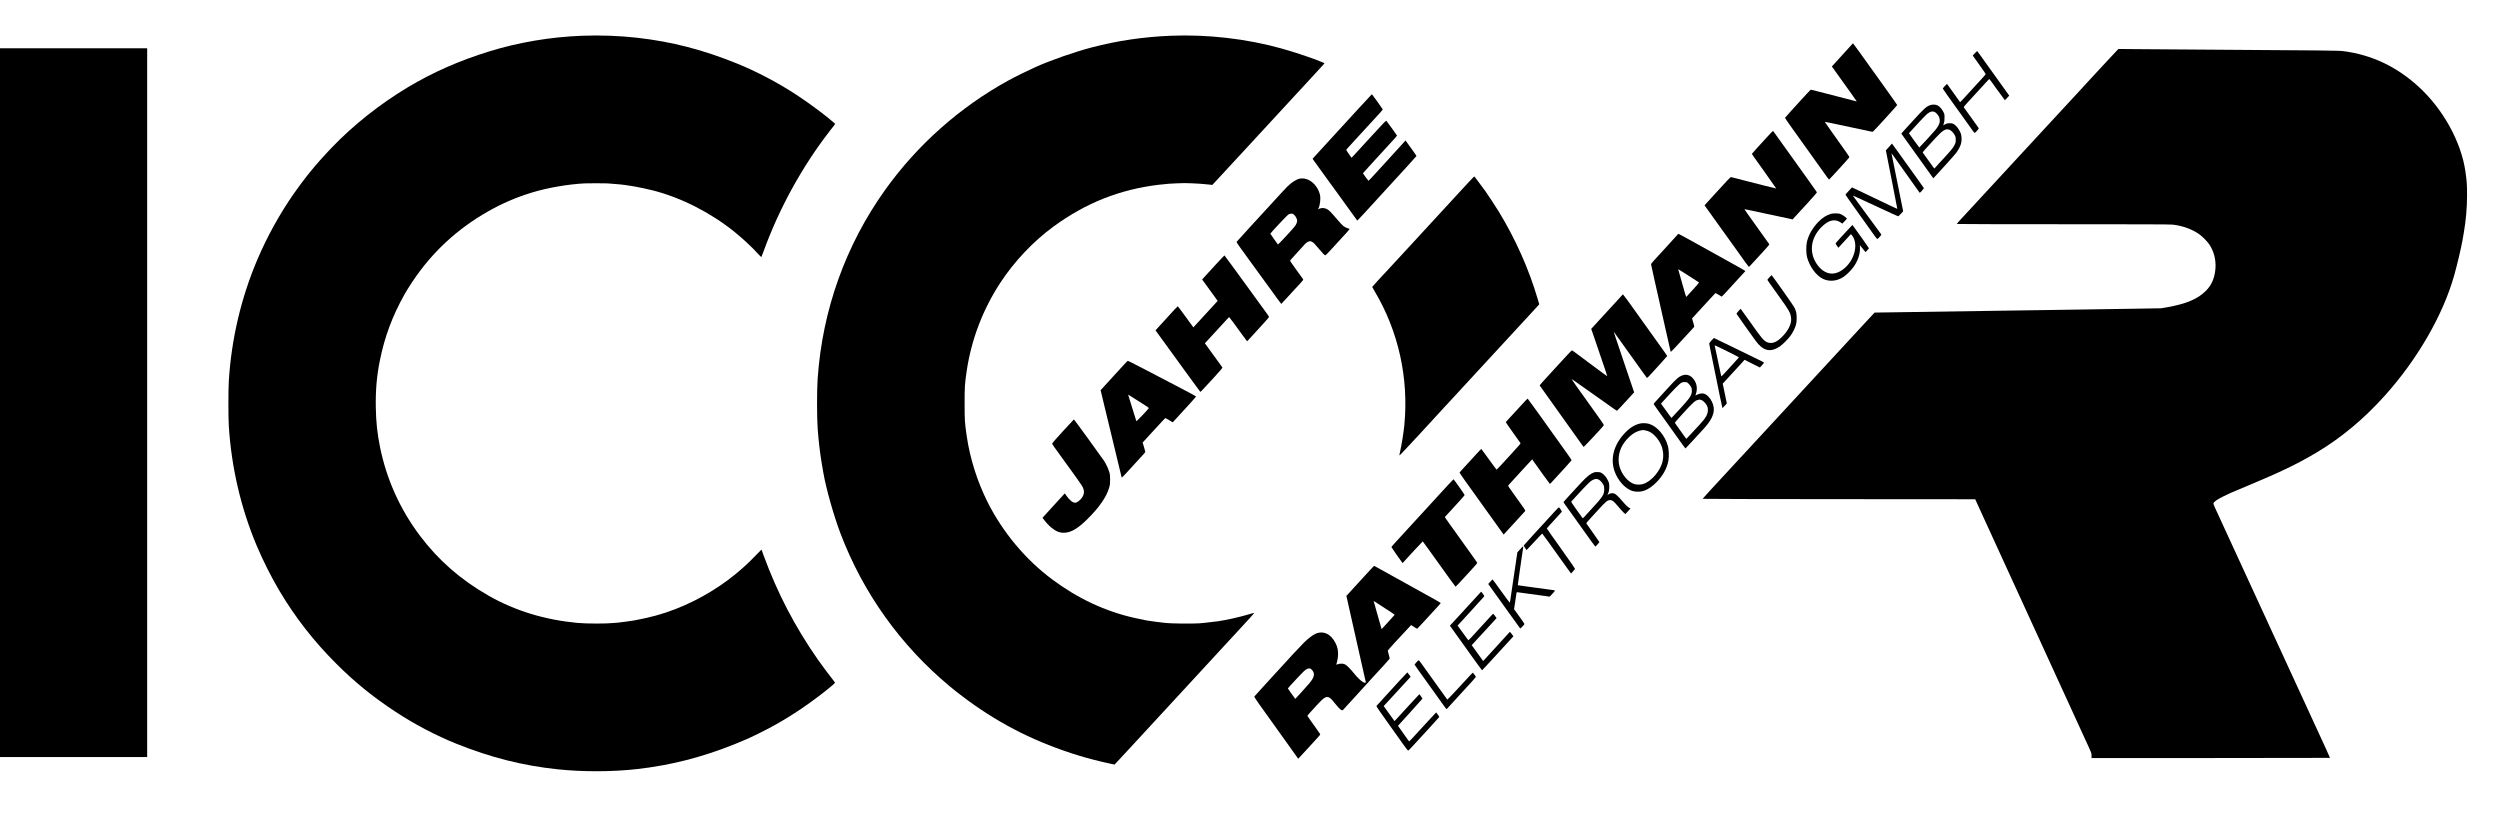 <?xml version="1.0" encoding="UTF-8" standalone="yes"?>
<svg version="1.0" xmlns="http://www.w3.org/2000/svg" width="7559" height="2457" viewBox="0 0 7559 2457" preserveAspectRatio="xMidYMid meet">
  <g transform="translate(0,2457) scale(0.1,-0.1)" fill="#000000" stroke="none">
    <path d="M17601 23489 c-962 -37 -1913 -197 -2811 -474 -900 -277 -1709 -634
-2461 -1085 -848 -509 -1655 -1150 -2303 -1828 -250 -262 -474 -514 -638 -718
-26 -32 -73 -90 -104 -129 -88 -109 -300 -395 -411 -555 -426 -615 -796 -1287
-1090 -1975 -493 -1157 -789 -2417 -865 -3685 -16 -274 -16 -1070 0 -1340 77
-1253 365 -2494 844 -3630 191 -453 451 -968 690 -1369 488 -818 1036 -1519
1718 -2201 555 -555 1109 -1005 1790 -1452 574 -378 1225 -719 1840 -966 1034
-415 1997 -659 3045 -771 759 -82 1672 -80 2415 5 1019 115 1952 353 2944 749
148 59 315 129 373 156 57 27 106 49 108 49 11 0 450 218 576 286 566 303
1073 636 1640 1075 164 127 343 279 346 293 2 6 -25 45 -58 86 -83 101 -356
468 -455 610 -700 1002 -1229 2018 -1652 3175 -22 61 -43 120 -47 133 -4 13
-11 22 -15 20 -5 -2 -60 -57 -122 -123 -558 -593 -1185 -1059 -1914 -1423
-385 -192 -755 -335 -1164 -448 -131 -36 -484 -116 -592 -134 -35 -5 -74 -12
-88 -15 -73 -13 -386 -55 -455 -61 -44 -3 -93 -8 -110 -9 -224 -26 -836 -25
-1111 0 -992 93 -1889 367 -2689 823 -843 480 -1520 1072 -2080 1817 -600 798
-1006 1701 -1204 2675 -84 413 -121 761 -128 1206 -9 517 29 948 123 1414 146
723 376 1339 748 2005 55 98 149 248 244 390 596 888 1347 1584 2289 2118 416
236 835 417 1303 561 469 145 1099 255 1605 281 89 5 621 5 690 0 292 -19 487
-39 675 -70 47 -8 103 -16 125 -20 88 -12 421 -83 570 -121 856 -219 1726
-659 2460 -1244 251 -201 550 -479 725 -674 52 -58 98 -102 101 -98 4 4 34 81
67 172 466 1288 1164 2559 1993 3629 57 73 120 154 139 179 l34 45 -49 45
c-208 188 -734 580 -1120 833 -551 362 -1208 708 -1793 945 -1038 421 -1978
664 -3032 783 -519 59 -1123 81 -1659 60z"/>
    <path d="M35395 23489 c-815 -33 -1610 -150 -2375 -350 -520 -136 -1215 -378
-1705 -594 -199 -88 -630 -300 -820 -405 -1470 -806 -2757 -1948 -3731 -3310
-1196 -1672 -1897 -3631 -2041 -5701 -25 -357 -25 -1163 0 -1514 27 -380 72
-760 128 -1085 17 -96 37 -213 45 -260 83 -480 316 -1302 519 -1835 685 -1800
1819 -3385 3301 -4616 89 -74 184 -151 210 -171 194 -149 250 -191 334 -253
1033 -754 2090 -1281 3355 -1670 286 -88 618 -173 953 -245 l132 -28 58 62
c33 33 200 214 372 401 310 336 586 636 1425 1544 237 257 567 615 734 796
167 182 350 380 406 440 56 61 133 144 171 186 38 42 204 221 369 399 558 602
696 755 686 758 -6 2 -77 -17 -158 -42 -263 -80 -703 -179 -938 -211 -130 -17
-364 -45 -415 -49 -36 -3 -103 -9 -150 -13 -178 -15 -890 -7 -1011 11 -13 3
-58 7 -99 11 -64 5 -380 48 -448 60 -12 2 -50 9 -85 15 -34 6 -172 36 -307 65
-886 197 -1717 585 -2496 1166 -810 603 -1500 1430 -1958 2347 -309 617 -528
1312 -626 1985 -60 412 -64 474 -64 982 -1 510 5 595 64 995 140 942 486 1850
1014 2658 423 647 993 1250 1607 1700 977 716 2009 1125 3189 1266 115 14 152
18 310 31 92 7 380 19 470 19 84 0 378 -12 455 -19 22 -2 76 -6 120 -10 44 -3
120 -11 170 -16 l90 -11 70 74 c69 73 467 502 659 713 56 61 104 112 107 115
7 7 789 853 1098 1190 399 434 562 610 641 695 41 44 125 134 186 200 60 66
168 183 239 260 327 354 358 387 378 412 18 21 18 22 -27 42 -243 107 -846
311 -1266 427 -1058 294 -2228 428 -3345 383z"/>
    <path d="M56008 23242 c-10 -15 -390 -432 -576 -634 l-44 -47 206 -288 c113
-158 282 -395 376 -525 93 -131 170 -239 170 -242 0 -3 -15 0 -32 5 -35 10
-236 63 -593 154 -121 31 -341 88 -490 126 -148 38 -272 69 -275 69 -10 0
-775 -839 -778 -853 -1 -6 83 -131 188 -277 439 -612 1058 -1477 1095 -1531
22 -32 43 -58 47 -59 10 0 613 659 616 675 3 14 -61 107 -516 744 -128 179
-230 326 -229 328 2 1 75 -13 163 -32 148 -32 638 -136 974 -206 168 -35 233
-49 275 -59 17 -4 36 -5 42 -3 19 7 738 795 737 808 -1 8 -125 183 -663 934
-25 35 -58 80 -72 100 -299 420 -593 827 -599 829 -4 2 -14 -6 -22 -16z"/>
    <path d="M0 12395 l0 -10715 2225 0 2225 0 0 10715 0 10715 -2225 0 -2225 0 0
-10715z"/>
    <path d="M63983 23017 c-92 -95 -192 -203 -398 -426 -93 -102 -258 -280 -365
-395 -108 -116 -331 -358 -495 -537 -165 -179 -381 -412 -480 -519 -99 -106
-211 -228 -250 -270 -86 -95 -938 -1017 -1280 -1385 -138 -148 -363 -392 -500
-541 -287 -311 -766 -829 -936 -1013 -64 -69 -115 -129 -112 -133 2 -5 1449
-8 3214 -8 2184 0 3241 -3 3307 -11 299 -32 599 -141 814 -296 94 -67 237
-213 297 -302 159 -233 222 -534 176 -831 -38 -244 -125 -422 -285 -580 -248
-245 -592 -389 -1170 -491 l-175 -30 -850 -14 c-467 -8 -1205 -19 -1640 -25
-434 -6 -1665 -24 -2735 -40 -1070 -16 -2281 -34 -2692 -40 l-748 -11 -57 -62
c-32 -34 -90 -96 -128 -137 -39 -41 -100 -107 -135 -145 -58 -63 -1033 -1119
-1220 -1320 -41 -45 -451 -488 -911 -986 -1092 -1180 -1105 -1194 -1293 -1399
-89 -96 -193 -209 -231 -250 -39 -41 -98 -104 -130 -140 -33 -36 -170 -184
-305 -330 -484 -521 -790 -855 -790 -862 0 -5 1854 -9 4121 -10 l4121 -3 55
-120 c30 -66 88 -192 128 -280 207 -454 253 -553 380 -830 156 -340 254 -556
380 -830 48 -104 122 -266 165 -360 43 -93 117 -255 165 -360 48 -104 124
-271 170 -370 45 -99 116 -254 158 -345 41 -91 117 -255 167 -365 51 -110 114
-247 140 -305 53 -117 127 -277 410 -895 106 -231 230 -502 276 -603 46 -100
123 -266 170 -370 111 -242 228 -497 319 -697 40 -88 126 -275 190 -415 266
-579 245 -526 245 -607 l0 -73 3605 0 c1983 0 3605 2 3605 5 0 8 -176 395
-350 770 -48 105 -140 305 -205 445 -64 140 -154 336 -200 435 -99 214 -505
1096 -670 1455 -64 140 -141 307 -170 370 -30 63 -95 205 -146 315 -50 110
-132 288 -181 395 -50 107 -127 276 -173 375 -195 424 -386 840 -525 1140 -48
105 -110 240 -138 300 -52 115 -203 443 -412 895 -67 146 -157 342 -200 435
-43 94 -96 210 -119 259 -24 52 -39 96 -36 107 16 51 112 117 303 212 158 79
217 105 727 318 1027 429 1522 668 2104 1016 736 440 1418 1009 2046 1708 988
1099 1762 2440 2100 3639 88 313 211 831 250 1056 9 52 27 156 40 231 65 368
99 764 99 1144 0 312 -8 422 -50 712 -129 894 -671 1878 -1408 2555 -667 613
-1428 973 -2291 1083 -130 17 -669 23 -4080 44 -929 6 -1920 13 -2201 16
l-512 5 -69 -73z"/>
    <path d="M59711 22959 l-64 -68 197 -275 c108 -151 196 -280 196 -287 0 -6
-53 -68 -118 -138 -102 -109 -435 -473 -600 -655 -29 -32 -54 -57 -56 -55 -2
2 -90 126 -196 274 -106 149 -195 272 -197 274 -8 10 -134 -125 -130 -139 2
-8 67 -103 144 -210 77 -107 267 -373 423 -590 156 -217 306 -428 334 -467 28
-40 56 -73 63 -73 13 0 123 122 123 137 0 5 -19 36 -43 68 -77 105 -404 562
-411 573 -4 6 50 73 121 149 70 76 225 244 343 373 307 335 302 330 310 330 4
0 110 -144 235 -320 126 -176 232 -320 235 -320 3 0 33 32 68 70 l63 69 -223
311 c-123 172 -262 366 -311 433 -48 67 -102 143 -120 168 -119 171 -313 438
-317 437 -3 0 -34 -31 -69 -69z"/>
    <path d="M41059 21268 c-228 -249 -439 -480 -470 -513 -63 -67 -426 -464 -654
-714 -82 -91 -172 -189 -199 -218 l-48 -53 17 -28 c10 -15 149 -207 308 -427
321 -441 386 -531 468 -644 206 -283 528 -730 540 -748 8 -13 17 -23 20 -23 4
0 96 98 205 218 373 408 747 817 812 887 199 214 767 839 770 846 3 7 -98 154
-203 295 -16 22 -52 71 -79 109 l-49 69 -25 -30 c-26 -30 -445 -491 -592 -650
-47 -51 -177 -194 -290 -317 -113 -124 -208 -225 -212 -224 -8 2 -168 218
-168 227 0 3 64 75 143 161 235 257 747 817 820 897 37 41 67 78 67 83 0 8
-293 414 -319 442 -16 16 -42 -10 -476 -485 -253 -277 -487 -531 -520 -566
l-60 -63 -83 118 c-54 75 -81 122 -75 129 4 7 109 121 232 255 124 134 319
347 435 474 116 126 262 285 324 352 62 68 112 129 110 137 -4 16 -321 456
-329 456 -3 0 -192 -203 -420 -452z"/>
    <path d="M58362 21392 c-119 -43 -188 -105 -512 -462 -57 -63 -152 -167 -211
-230 -59 -63 -117 -127 -129 -143 l-22 -27 38 -53 c81 -111 703 -980 813
-1135 l116 -163 55 58 c196 208 593 651 642 717 68 91 131 218 147 294 16 75
14 188 -4 257 -32 122 -138 269 -230 318 -31 17 -58 22 -115 22 -65 -1 -83 -5
-136 -32 l-60 -31 20 56 c15 44 20 83 20 167 1 108 0 113 -36 185 -41 83 -111
161 -172 192 -58 30 -156 34 -224 10z m131 -206 c41 -17 108 -92 136 -151 15
-32 21 -65 21 -114 0 -60 -5 -78 -37 -140 -20 -39 -64 -104 -97 -144 -82 -98
-477 -527 -485 -527 -3 1 -75 98 -159 216 l-153 214 33 38 c136 157 479 520
522 552 91 69 152 84 219 56z m462 -545 c50 -23 115 -93 151 -163 24 -45 28
-66 28 -133 1 -69 -4 -89 -30 -145 -51 -108 -107 -175 -488 -584 -61 -65 -115
-125 -119 -133 -7 -11 -16 -4 -41 29 -38 50 -309 428 -319 444 -7 12 65 94
375 430 235 256 327 308 443 255z"/>
    <path d="M53435 20433 c-94 -102 -234 -256 -313 -342 -79 -86 -146 -161 -148
-167 -6 -14 -13 -5 395 -574 186 -261 338 -477 336 -479 -2 -2 -149 34 -327
79 -451 115 -1020 260 -1039 266 -15 4 -149 -136 -488 -511 -30 -33 -98 -107
-151 -165 -53 -58 -112 -122 -129 -142 l-32 -37 303 -423 c360 -502 535 -747
661 -921 50 -71 99 -138 107 -150 85 -125 263 -367 269 -367 5 0 48 44 97 98
50 53 188 204 309 336 205 223 218 240 205 260 -11 18 -365 514 -657 920 -51
71 -92 131 -90 132 2 2 104 -19 228 -46 123 -27 332 -72 464 -100 290 -61 535
-114 669 -142 l98 -22 77 85 c43 46 209 228 370 403 165 181 290 325 287 332
-3 8 -103 150 -222 316 -120 167 -232 323 -249 348 -148 209 -848 1187 -854
1192 -3 4 -83 -76 -176 -179z"/>
    <path d="M57189 20211 c-8 -11 -49 -57 -91 -103 l-77 -84 50 -255 c28 -139 86
-434 129 -654 138 -696 169 -859 167 -861 -3 -2 -301 139 -752 356 -220 105
-449 215 -509 243 l-109 51 -98 -104 c-54 -58 -99 -110 -99 -117 0 -7 183
-268 407 -580 224 -312 438 -612 476 -666 38 -54 75 -97 81 -95 7 2 38 31 70
66 39 43 54 67 48 75 -19 24 -188 255 -512 697 -183 250 -338 461 -343 468 -6
7 14 2 44 -11 218 -99 413 -189 709 -327 390 -183 604 -280 614 -280 6 0 42
35 80 76 l70 76 -97 482 c-158 787 -247 1229 -253 1256 -4 17 6 8 33 -30 22
-30 95 -134 163 -230 262 -371 618 -872 643 -905 15 -19 18 -18 76 45 33 36
60 70 61 75 0 11 -35 61 -210 305 -52 73 -108 152 -125 175 -16 23 -124 173
-240 334 -115 160 -217 302 -225 314 -32 48 -162 227 -165 227 -1 0 -9 -9 -16
-19z"/>
    <path d="M44469 19128 c-57 -62 -131 -142 -165 -178 -33 -36 -90 -97 -125
-135 -127 -140 -269 -294 -455 -494 -104 -113 -220 -239 -259 -281 -38 -42
-252 -274 -475 -516 -223 -241 -517 -560 -654 -709 -138 -148 -271 -292 -296
-320 -26 -27 -78 -84 -115 -125 -38 -41 -72 -77 -75 -80 -29 -26 -360 -390
-360 -396 0 -4 32 -61 71 -126 724 -1215 1038 -2632 900 -4055 -22 -224 -83
-606 -127 -793 -14 -60 -24 -115 -22 -121 2 -7 163 161 358 372 195 211 382
413 416 449 59 62 269 291 588 640 83 91 185 201 227 245 41 44 102 110 135
146 32 36 142 155 244 265 232 251 601 650 880 954 118 129 278 302 355 385
126 135 364 393 725 785 69 74 165 179 213 232 l88 96 -45 154 c-265 907 -678
1832 -1184 2658 -89 144 -333 517 -402 613 -70 97 -313 423 -324 435 -10 11
-33 -9 -117 -100z"/>
    <path d="M39307 19170 c-100 -17 -238 -102 -371 -229 -52 -50 -210 -220 -570
-615 -163 -179 -549 -600 -556 -606 -19 -17 -416 -454 -422 -464 -6 -10 131
-205 375 -536 82 -111 816 -1121 885 -1217 48 -68 89 -122 92 -122 3 0 94 98
202 217 109 119 215 235 236 257 20 22 82 88 136 147 97 107 98 108 82 133 -9
13 -102 142 -206 285 -113 154 -188 266 -183 273 4 7 32 39 63 72 103 109 365
397 383 421 26 34 96 80 133 88 40 9 97 -14 143 -57 18 -18 86 -96 152 -173
119 -143 170 -194 193 -194 7 0 75 69 152 152 134 148 280 307 488 532 54 59
95 111 90 115 -5 4 -34 15 -64 24 -95 29 -140 66 -293 245 -219 255 -260 297
-329 332 -75 37 -158 41 -226 10 l-42 -19 15 29 c50 98 72 297 45 411 -75 313
-345 532 -603 489z m-178 -1096 c50 -45 91 -125 91 -178 0 -43 -23 -103 -62
-159 -41 -61 -511 -568 -518 -560 -18 19 -230 321 -230 327 0 16 495 544 537
574 37 25 57 32 95 32 41 0 54 -5 87 -36z"/>
    <path d="M55365 18106 c-137 -39 -267 -122 -389 -249 -175 -183 -293 -390
-342 -602 -27 -118 -26 -351 4 -460 76 -286 275 -558 480 -656 196 -94 427
-72 625 61 82 55 217 185 283 274 146 193 223 419 212 615 l-4 68 66 -80 c36
-45 74 -92 86 -106 l21 -25 51 55 c29 30 52 58 52 62 0 9 -331 477 -466 659
l-34 47 -73 -77 c-194 -205 -437 -473 -437 -483 0 -6 19 -38 42 -71 l42 -60
41 44 c22 24 108 117 190 206 l150 163 28 -33 c134 -158 139 -437 13 -693
-116 -236 -324 -417 -527 -459 -200 -41 -398 61 -548 283 -238 351 -184 781
137 1109 213 217 406 265 583 147 l52 -36 49 48 c27 26 59 61 71 77 l21 29
-48 43 c-26 24 -77 58 -114 76 -59 29 -76 33 -166 35 -64 2 -119 -2 -151 -11z"/>
    <path d="M50723 17476 c-17 -22 -79 -90 -328 -361 -124 -135 -282 -308 -393
-429 -73 -80 -83 -95 -78 -121 7 -41 45 -214 111 -505 31 -135 67 -294 80
-355 13 -60 43 -191 65 -290 50 -218 141 -623 180 -800 16 -71 54 -240 85
-375 31 -135 59 -260 62 -277 3 -18 9 -33 13 -33 7 0 190 194 424 450 38 41
117 126 175 189 58 62 107 117 109 122 2 5 -12 63 -32 129 l-35 121 345 377
c190 207 350 381 357 386 9 5 43 -11 101 -48 48 -32 91 -56 96 -54 5 2 43 41
86 88 42 47 123 135 179 195 56 61 128 140 161 176 32 36 111 121 174 189
l114 124 -27 19 c-14 11 -108 65 -209 120 -179 97 -855 473 -1470 816 -169 94
-311 171 -317 171 -5 0 -18 -11 -28 -24z m139 -1119 c62 -40 201 -129 308
-197 107 -67 199 -126 203 -130 4 -4 -80 -103 -189 -221 -108 -118 -198 -216
-200 -218 -4 -4 -34 98 -144 489 -50 179 -93 331 -95 338 -3 6 -2 12 0 12 3 0
55 -33 117 -73z"/>
    <path d="M36730 16539 c-157 -171 -307 -335 -333 -365 l-48 -54 22 -32 c13
-18 46 -64 74 -103 29 -38 124 -170 212 -291 l160 -222 -255 -278 c-140 -154
-305 -334 -367 -400 l-113 -122 -232 319 c-128 176 -235 319 -240 319 -4 0
-45 -42 -91 -92 -46 -51 -109 -120 -140 -153 -51 -55 -377 -412 -422 -462
l-19 -22 68 -94 c93 -128 475 -655 539 -742 29 -38 202 -277 385 -530 183
-253 341 -469 351 -479 21 -23 -19 -63 428 424 198 217 258 288 251 300 -5 8
-40 58 -79 110 -38 52 -81 111 -95 130 -14 19 -100 138 -191 263 l-165 228 72
77 c62 66 214 231 434 471 163 179 223 243 228 244 5 2 159 -207 413 -558 47
-66 96 -132 109 -147 l22 -27 44 47 c23 26 91 99 149 162 300 325 469 515 469
526 0 7 -34 59 -75 116 -41 57 -114 157 -162 223 -48 66 -110 152 -138 190
-28 39 -130 178 -225 310 -96 132 -204 281 -240 330 -37 50 -164 225 -284 390
-120 165 -221 301 -224 302 -4 1 -135 -137 -292 -308z"/>
    <path d="M53503 16188 c-35 -35 -63 -69 -63 -76 0 -14 16 -36 396 -567 242
-339 286 -413 309 -522 28 -129 12 -229 -54 -360 -93 -184 -296 -390 -437
-442 -80 -30 -166 -28 -235 6 -96 48 -172 139 -482 580 -52 75 -298 417 -304
423 -9 9 -133 -135 -128 -148 4 -11 402 -575 572 -808 227 -314 444 -370 728
-186 88 57 274 243 342 343 70 103 128 222 155 316 17 61 22 105 22 203 1 144
-14 215 -70 324 -28 56 -582 845 -666 949 l-23 28 -62 -63z"/>
    <path d="M49050 15650 c-8 -10 -103 -115 -211 -232 -108 -117 -316 -343 -462
-502 l-265 -290 100 -290 c101 -296 204 -597 322 -945 37 -107 65 -196 63
-198 -2 -2 -211 151 -463 340 -600 448 -592 442 -606 442 -6 0 -65 -58 -131
-130 -66 -71 -163 -177 -216 -234 -483 -524 -631 -687 -627 -696 3 -9 515
-727 1034 -1450 91 -126 192 -268 225 -315 33 -47 63 -89 67 -93 4 -5 92 83
195 195 104 112 241 259 304 327 64 68 116 131 115 141 0 9 -97 151 -215 315
-573 799 -766 1070 -763 1074 1 2 38 -21 81 -51 95 -66 551 -388 725 -512 453
-323 557 -396 566 -396 9 0 139 137 337 355 55 61 102 112 105 115 3 3 22 24
42 46 l38 40 -69 204 c-38 113 -165 486 -281 830 -204 601 -271 805 -265 798
3 -3 284 -395 729 -1018 144 -200 264 -369 269 -375 4 -6 30 13 65 50 110 116
552 604 552 610 0 8 -38 62 -420 595 -183 256 -345 481 -359 501 -14 20 -69
96 -121 169 -52 72 -102 141 -110 154 -61 91 -322 446 -328 446 -4 -1 -14 -9
-22 -20z"/>
    <path d="M51748 14276 c-38 -41 -68 -83 -68 -92 0 -18 16 -100 176 -879 40
-198 106 -521 146 -717 40 -197 75 -358 78 -358 3 0 34 32 69 71 l63 70 -10
52 c-6 29 -34 163 -62 300 l-51 247 278 303 c153 167 301 329 330 360 l52 58
232 -117 232 -116 63 69 c35 37 63 73 63 78 0 6 -87 52 -192 102 -106 51 -445
217 -754 368 -309 151 -565 275 -570 275 -4 0 -38 -34 -75 -74z m745 -462 c88
-46 88 -46 70 -67 -10 -12 -90 -101 -178 -197 -88 -96 -198 -217 -244 -268
-46 -50 -87 -92 -91 -92 -4 0 -14 35 -23 78 -9 42 -37 174 -62 292 -25 118
-62 289 -80 380 -19 90 -38 172 -41 182 -4 13 74 -21 278 -122 156 -77 323
-161 371 -186z"/>
    <path d="M34034 13598 c-32 -35 -204 -223 -383 -418 -178 -195 -335 -367 -349
-382 l-24 -26 126 -524 c146 -602 134 -550 310 -1283 74 -308 149 -621 167
-695 17 -74 33 -138 36 -142 4 -8 198 201 676 728 20 23 37 46 37 52 0 7 -18
72 -41 147 l-40 135 222 242 c388 423 454 493 462 496 4 2 40 -16 80 -40 39
-25 88 -55 108 -66 l37 -22 113 123 c322 348 594 649 594 659 0 9 -502 275
-1370 725 -606 314 -683 353 -693 353 -5 0 -36 -28 -68 -62z m364 -1140 c352
-222 345 -217 330 -238 -43 -60 -364 -395 -369 -386 -6 10 -36 106 -114 366
-54 179 -124 407 -131 424 -5 14 7 9 52 -19 32 -21 137 -87 232 -147z"/>
    <path d="M50871 13220 c-114 -41 -182 -100 -419 -360 -113 -124 -249 -272
-302 -330 -132 -143 -153 -168 -147 -183 5 -12 54 -81 557 -782 134 -187 278
-388 319 -447 42 -59 79 -108 82 -108 4 0 96 98 205 218 109 119 221 242 250
272 28 30 82 89 119 130 280 309 348 548 225 797 -48 98 -131 192 -197 224
-71 34 -151 31 -235 -8 l-66 -31 14 41 c62 176 24 363 -102 492 -85 88 -194
115 -303 75z m183 -249 c24 -24 57 -66 73 -95 24 -43 28 -62 28 -126 -1 -133
-52 -208 -385 -570 -121 -132 -224 -241 -228 -244 -4 -2 -29 26 -55 63 -26 36
-97 133 -156 216 l-109 150 36 40 c338 376 519 561 582 593 36 18 58 22 108
19 58 -3 65 -6 106 -46z m380 -492 c54 -15 139 -98 176 -172 25 -50 30 -72 30
-133 0 -126 -65 -245 -229 -419 -26 -27 -130 -140 -231 -250 -101 -110 -186
-201 -189 -202 -3 -1 -21 19 -39 45 -18 26 -92 128 -163 227 -72 99 -135 188
-140 198 -13 22 -17 17 227 285 308 338 378 401 467 422 45 11 48 11 91 -1z"/>
    <path d="M46039 12364 c-79 -86 -178 -193 -219 -239 -41 -45 -123 -134 -182
-197 -60 -63 -108 -120 -108 -125 0 -6 99 -148 219 -316 121 -169 222 -311
226 -317 6 -10 -55 -81 -285 -331 -63 -69 -186 -202 -273 -297 -87 -95 -162
-172 -167 -172 -4 0 -108 139 -230 310 -122 170 -225 312 -229 314 -4 3 -45
-37 -91 -87 -125 -138 -373 -408 -477 -520 -51 -55 -93 -104 -93 -109 0 -5 67
-102 148 -216 82 -114 331 -461 553 -772 223 -311 456 -637 519 -724 l114
-159 59 64 c257 277 584 635 593 648 9 13 -18 57 -158 251 -93 129 -177 246
-186 260 -9 14 -52 73 -94 132 -43 59 -78 113 -78 119 0 6 26 39 58 73 31 35
183 200 336 367 153 167 291 317 306 332 l26 28 55 -78 c208 -294 472 -659
479 -661 5 -2 22 10 37 27 277 298 619 675 621 684 1 7 -43 75 -98 152 -55 77
-113 158 -128 180 -16 22 -118 166 -229 320 -110 154 -350 489 -532 745 -183
256 -336 466 -341 468 -4 2 -72 -68 -151 -154z"/>
    <path d="M32140 11533 c-179 -195 -326 -363 -328 -372 -1 -9 27 -56 63 -106
36 -49 89 -124 119 -165 72 -100 231 -320 337 -466 407 -564 417 -579 439
-679 24 -109 -38 -237 -162 -330 -49 -37 -68 -45 -102 -45 -74 0 -166 76 -270
223 l-41 59 -50 -54 c-72 -77 -435 -474 -536 -587 l-87 -96 32 -44 c64 -89
171 -205 244 -262 140 -112 253 -154 391 -147 203 11 401 128 679 402 367 360
588 679 669 963 25 87 28 115 28 243 0 122 -4 158 -24 225 -28 99 -94 240
-156 337 -63 97 -907 1258 -914 1257 -3 0 -152 -160 -331 -356z"/>
    <path d="M49618 11770 c-167 -30 -318 -118 -470 -273 -336 -342 -461 -758
-342 -1141 100 -317 351 -590 591 -641 231 -49 442 32 672 258 205 201 337
437 377 672 22 128 15 326 -15 437 -83 314 -325 599 -569 672 -67 19 -183 27
-244 16z m140 -216 c104 -21 183 -65 268 -149 213 -211 302 -483 249 -760 -57
-299 -342 -636 -600 -711 -75 -22 -183 -22 -255 -1 -192 56 -393 295 -455 542
-62 245 -5 513 155 726 148 196 318 320 486 353 38 8 70 15 72 15 2 1 38 -6
80 -15z"/>
    <path d="M48210 10291 c-111 -36 -218 -119 -387 -299 -186 -198 -536 -581
-545 -596 -8 -14 -24 10 382 -556 183 -256 387 -540 453 -633 67 -92 124 -166
127 -165 11 5 120 130 120 138 0 4 -88 130 -196 281 -108 151 -198 279 -200
284 -4 9 67 93 200 235 28 30 118 128 199 217 193 211 246 253 323 253 62 0
109 -36 224 -175 59 -71 136 -157 170 -190 l63 -60 79 85 78 84 -27 15 c-55
28 -104 74 -212 200 -132 154 -208 225 -257 241 -51 17 -117 7 -165 -24 l-40
-27 15 28 c31 61 48 156 44 248 -3 79 -8 101 -39 165 -47 97 -106 171 -175
217 -50 33 -63 37 -132 39 -42 2 -88 0 -102 -5z m105 -212 c49 -14 123 -87
162 -161 24 -47 28 -64 28 -143 0 -164 -35 -216 -431 -646 -83 -90 -165 -180
-182 -199 -20 -21 -35 -31 -41 -25 -5 6 -86 118 -180 249 -168 236 -171 240
-153 260 10 12 70 77 133 146 387 422 442 473 537 511 55 21 74 23 127 8z"/>
    <path d="M43794 9918 c-82 -90 -180 -197 -219 -238 -38 -42 -160 -174 -270
-295 -189 -208 -329 -360 -560 -610 -481 -522 -675 -736 -675 -745 0 -10 275
-404 322 -463 l18 -22 27 30 c115 131 575 625 581 625 4 0 227 -309 496 -685
269 -377 492 -685 496 -685 7 0 116 116 439 468 206 225 223 245 212 265 -7
12 -87 127 -179 254 -219 305 -370 516 -407 568 -16 24 -73 102 -125 175 -52
72 -102 141 -110 153 -8 12 -45 64 -82 116 -38 51 -68 99 -68 106 0 7 8 19 17
26 9 8 80 84 157 169 78 86 204 224 281 308 77 84 140 159 140 165 0 14 -327
476 -337 477 -3 0 -73 -73 -154 -162z"/>
    <path d="M46989 9084 c-74 -81 -165 -181 -204 -223 -38 -43 -214 -234 -390
-425 -176 -192 -322 -353 -324 -358 -3 -10 79 -138 89 -138 3 0 108 113 234
250 126 138 232 249 236 248 6 -2 341 -466 508 -703 72 -102 287 -402 325
-453 l39 -53 56 62 c32 34 60 68 64 74 5 8 -151 236 -422 615 -237 331 -430
606 -430 612 0 5 98 115 218 245 119 129 223 243 229 252 11 14 6 27 -30 79
-23 34 -47 62 -53 62 -6 0 -71 -66 -145 -146z"/>
    <path d="M45961 7960 l-82 -90 -19 -127 c-11 -71 -38 -254 -60 -408 -23 -154
-59 -397 -80 -540 -21 -143 -44 -300 -51 -350 -6 -49 -15 -93 -18 -97 -4 -5
-121 152 -261 347 -139 195 -257 355 -261 355 -4 0 -35 -31 -68 -69 l-62 -69
48 -67 c27 -37 60 -84 74 -104 14 -20 118 -165 231 -322 113 -157 221 -308
240 -335 98 -139 352 -491 365 -506 14 -16 19 -12 72 44 31 33 59 66 63 72 4
7 -27 60 -75 127 -46 63 -118 162 -160 222 l-78 107 35 228 c19 125 36 241 38
257 3 25 7 30 28 28 38 -4 760 -102 874 -119 l99 -15 35 33 c57 55 135 148
129 154 -5 6 -114 21 -847 119 -151 21 -276 38 -278 40 -1 1 16 127 38 281 22
153 58 405 80 559 22 154 43 292 46 308 3 15 1 27 -4 27 -5 0 -46 -40 -91 -90z"/>
    <path d="M41429 7338 c-62 -68 -133 -145 -159 -173 -25 -27 -149 -162 -275
-300 -125 -137 -241 -264 -257 -281 l-29 -31 56 -249 c31 -137 92 -409 136
-604 116 -515 201 -896 254 -1130 25 -113 56 -252 70 -310 13 -58 33 -148 45
-200 12 -52 23 -102 26 -111 8 -29 -27 -31 -80 -5 -62 31 -173 138 -281 272
-106 131 -211 236 -266 265 -53 28 -150 31 -218 5 -24 -9 -45 -15 -47 -14 -1
2 9 41 22 88 33 113 41 265 20 380 -11 61 -29 114 -65 185 -141 284 -378 390
-618 276 -81 -39 -202 -132 -323 -247 -90 -86 -494 -521 -860 -925 -63 -70
-233 -255 -377 -412 -144 -157 -267 -294 -274 -304 -13 -21 20 -67 954 -1366
51 -71 99 -138 107 -150 8 -13 71 -100 139 -196 l124 -173 27 29 c15 15 108
116 206 223 98 107 224 245 280 305 136 147 157 173 151 188 -3 6 -50 75 -105
152 -55 77 -141 197 -191 267 -50 69 -91 130 -91 135 0 9 74 92 298 336 188
204 260 252 338 227 50 -17 90 -54 198 -189 142 -176 210 -232 241 -200 233
253 709 774 735 805 19 24 87 99 150 166 278 298 525 571 528 583 2 8 -11 62
-27 121 -17 59 -31 113 -31 120 0 7 86 106 192 221 370 402 510 553 514 553 2
0 41 -25 88 -55 46 -30 88 -55 94 -55 5 0 119 120 253 267 134 147 271 296
305 332 138 150 154 168 154 177 0 5 -73 50 -162 100 -317 176 -1157 643
-1458 809 -168 92 -324 179 -347 192 -23 12 -44 23 -47 23 -2 0 -55 -55 -117
-122z m366 -1106 c105 -68 232 -152 283 -185 51 -33 91 -64 90 -68 -2 -3 -91
-102 -198 -219 l-194 -212 -17 54 c-10 29 -56 193 -104 363 -48 171 -95 338
-105 373 l-18 63 36 -23 c21 -12 123 -78 227 -146z m-2130 -1915 c74 -74 82
-159 24 -267 -39 -74 -112 -162 -339 -409 l-185 -201 -19 23 c-30 36 -206 285
-206 292 0 11 447 490 492 527 70 57 110 78 152 78 32 0 46 -7 81 -43z"/>
    <path d="M44370 6229 c-228 -248 -441 -480 -473 -515 l-58 -63 146 -203 c80
-112 298 -415 483 -675 185 -260 340 -471 344 -470 5 1 68 68 140 148 192 210
331 361 518 564 91 98 193 209 227 247 l63 68 -52 71 c-41 56 -54 67 -63 57
-6 -7 -85 -94 -176 -192 -90 -99 -191 -209 -223 -245 -33 -36 -105 -115 -161
-176 -56 -60 -133 -144 -171 -187 -38 -42 -70 -76 -70 -75 -1 1 -79 109 -173
241 l-173 239 34 36 c19 20 108 117 199 216 90 99 166 182 170 185 3 3 83 90
178 193 l172 188 -49 67 c-27 37 -52 66 -56 65 -4 -1 -37 -35 -74 -76 -37 -41
-166 -182 -287 -313 -121 -132 -256 -278 -299 -327 -44 -48 -82 -87 -86 -87
-4 0 -66 82 -138 183 -72 100 -144 200 -161 222 l-29 40 399 435 c220 239 402
441 406 448 5 12 -20 54 -69 115 l-23 28 -415 -452z"/>
    <path d="M42828 4546 c-32 -36 -58 -67 -58 -71 0 -6 64 -96 580 -815 156 -217
303 -423 327 -457 48 -68 62 -81 72 -66 6 11 256 283 391 428 253 270 485 529
484 540 -2 15 -83 125 -93 125 -8 0 -131 -131 -495 -528 -148 -161 -272 -289
-276 -285 -4 4 -122 168 -261 363 -530 743 -590 825 -602 827 -7 2 -38 -26
-69 -61z"/>
    <path d="M42314 3987 c-542 -591 -691 -754 -698 -765 -4 -7 144 -223 360 -524
202 -282 417 -584 478 -670 61 -86 116 -156 122 -155 6 1 51 45 100 97 216
231 839 913 842 921 3 7 -87 139 -94 139 -2 0 -103 -109 -226 -242 -122 -134
-248 -270 -279 -303 -31 -33 -111 -121 -179 -195 -67 -74 -125 -136 -129 -137
-3 -2 -29 30 -57 70 -28 39 -103 145 -167 235 -64 89 -117 164 -117 167 0 3
165 186 368 406 202 221 368 407 370 413 2 10 -84 136 -93 136 -2 0 -171 -183
-376 -406 l-373 -407 -19 24 c-11 13 -84 115 -164 227 l-145 203 43 47 c130
142 594 648 654 712 39 41 80 87 93 101 l23 26 -46 67 c-26 36 -50 66 -53 66
-4 -1 -111 -114 -238 -253z"/>
  </g>
</svg>
